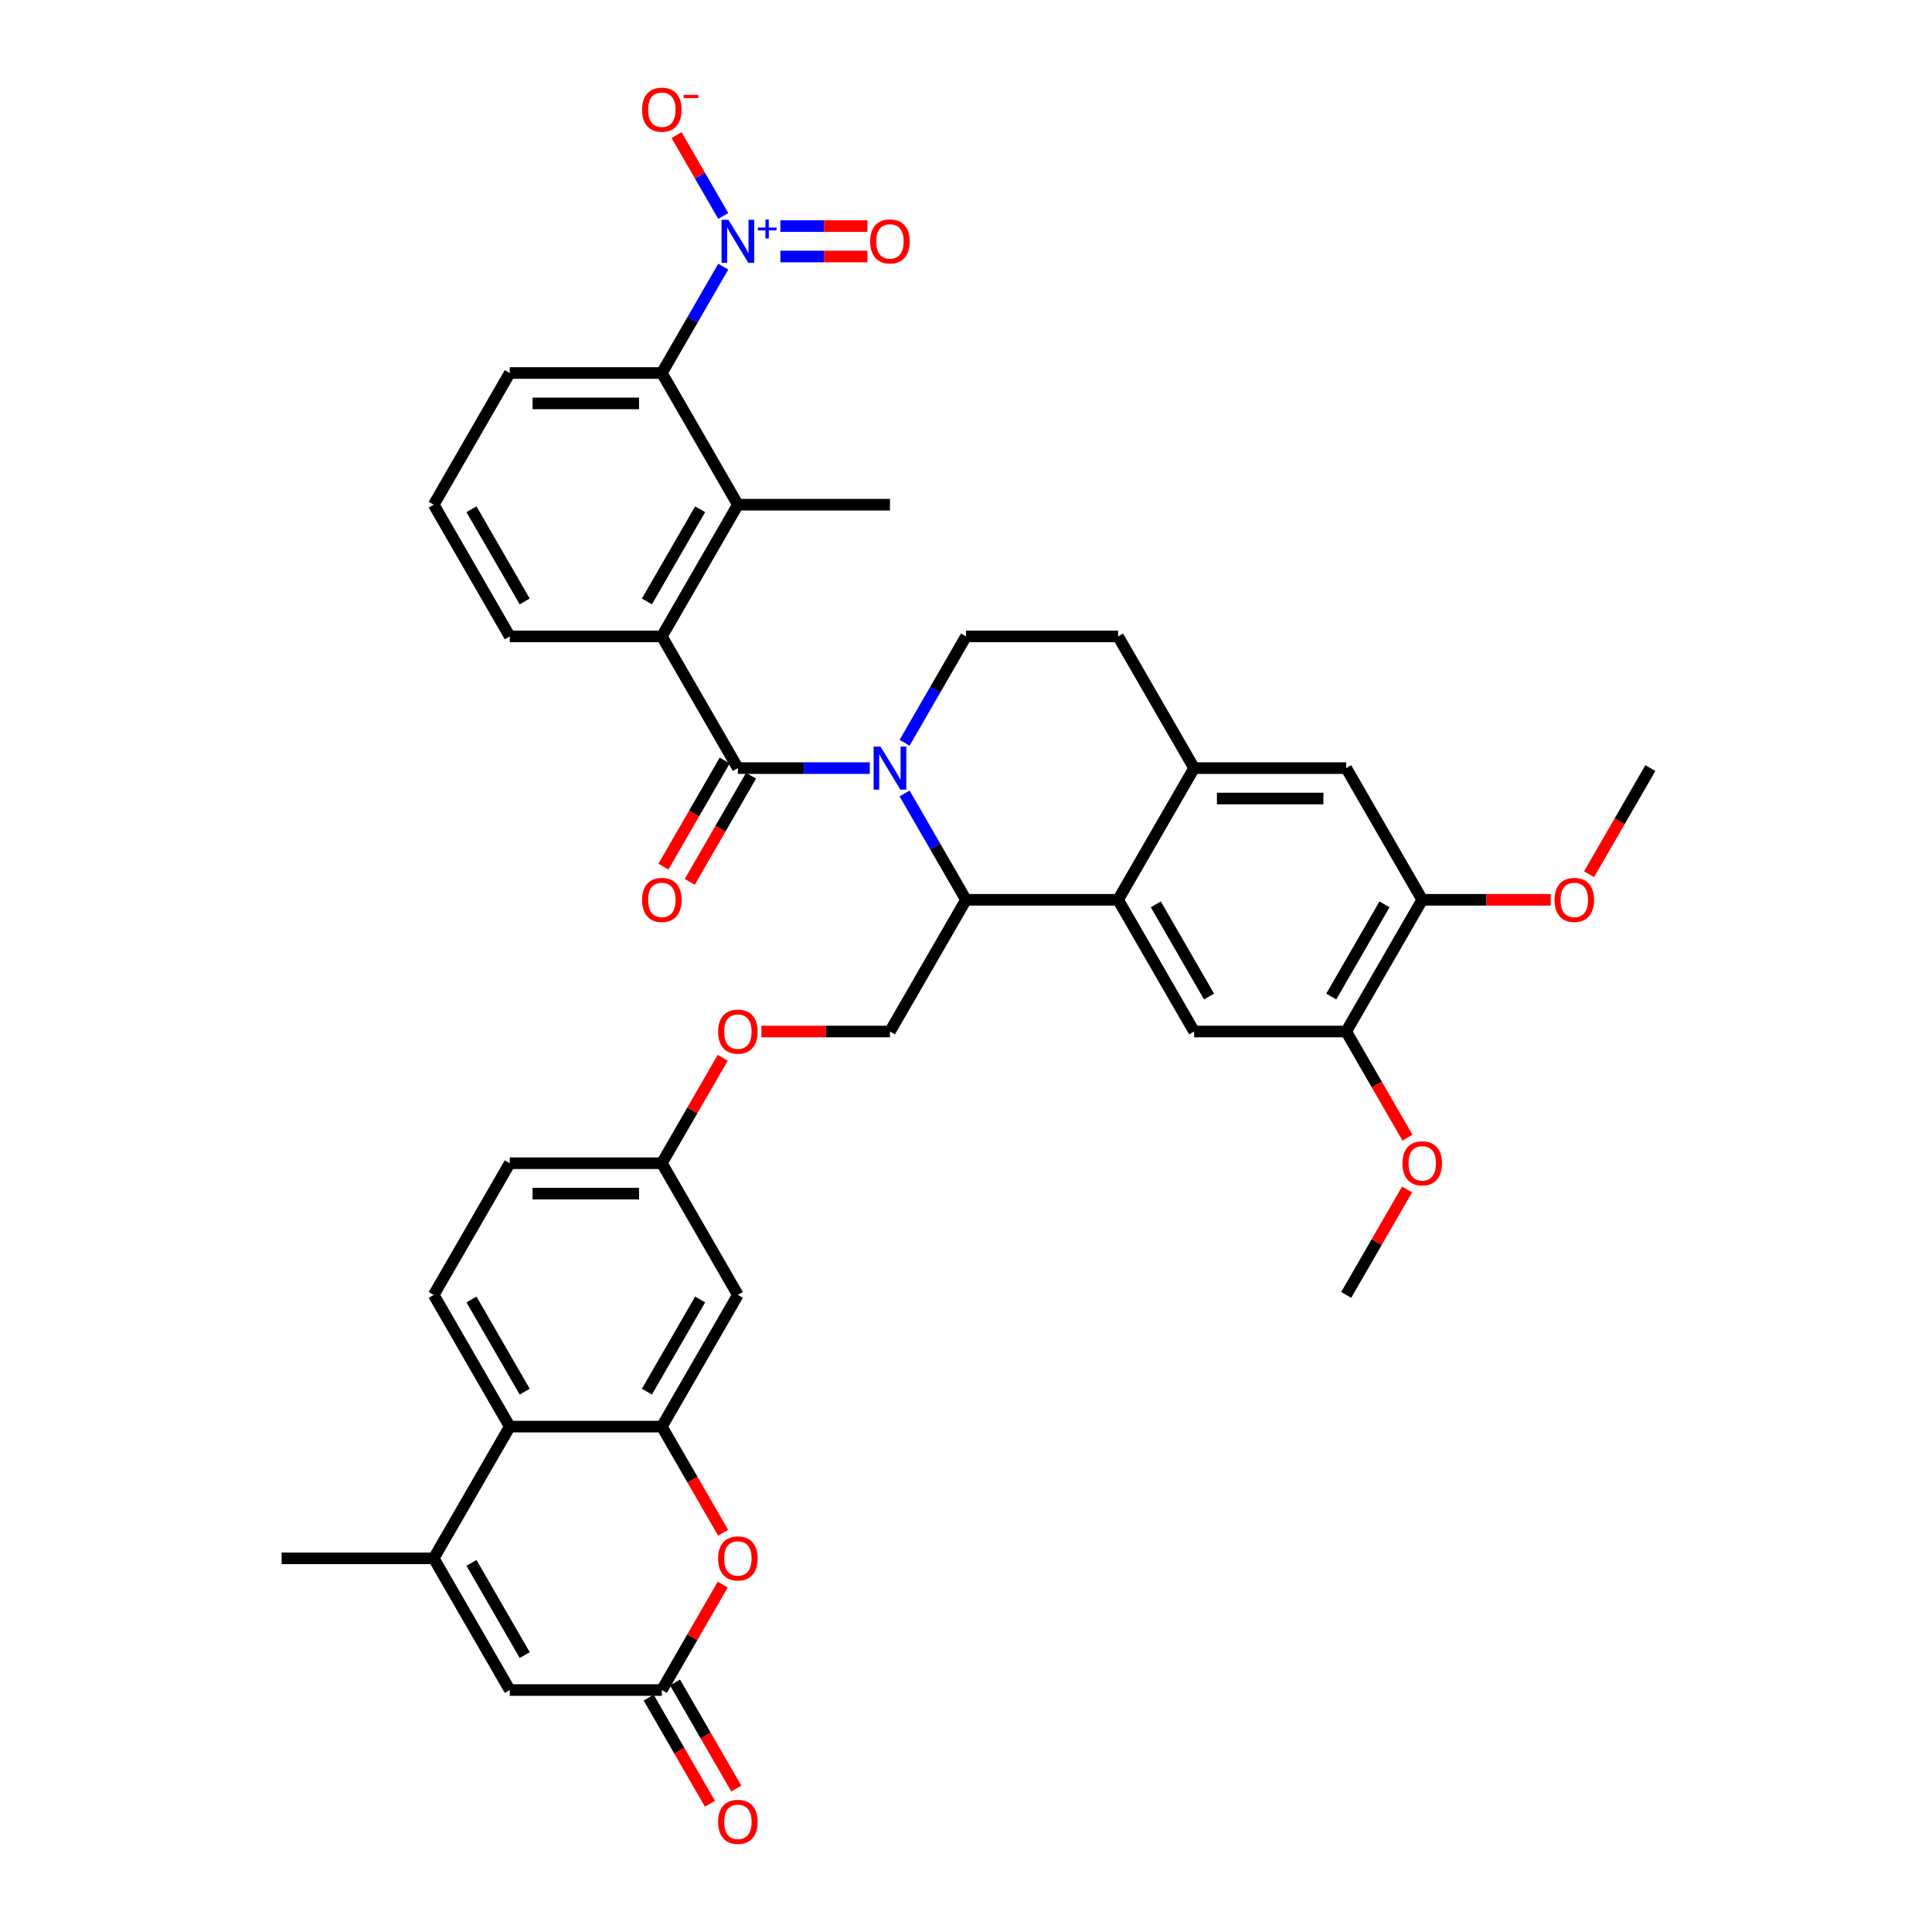 <?xml version='1.0' encoding='iso-8859-1'?>
<svg version='1.1' baseProfile='full'
              xmlns='http://www.w3.org/2000/svg'
                      xmlns:rdkit='http://www.rdkit.org/xml'
                      xmlns:xlink='http://www.w3.org/1999/xlink'
                  xml:space='preserve'
width='1000px' height='1000px' viewBox='0 0 1000 1000'>
<!-- END OF HEADER -->
<rect style='opacity:1.0;fill:#FFFFFF;stroke:none' width='1000' height='1000' x='0' y='0'> </rect>
<path class='bond-0' d='M 450.221,397.573 L 416.074,397.573' style='fill:none;fill-rule:evenodd;stroke:#0000FF;stroke-width:6px;stroke-linecap:butt;stroke-linejoin:miter;stroke-opacity:1' />
<path class='bond-0' d='M 416.074,397.573 L 381.927,397.573' style='fill:none;fill-rule:evenodd;stroke:#000000;stroke-width:6px;stroke-linecap:butt;stroke-linejoin:miter;stroke-opacity:1' />
<path class='bond-2' d='M 468.214,410.687 L 484.107,438.215' style='fill:none;fill-rule:evenodd;stroke:#0000FF;stroke-width:6px;stroke-linecap:butt;stroke-linejoin:miter;stroke-opacity:1' />
<path class='bond-2' d='M 484.107,438.215 L 500,465.742' style='fill:none;fill-rule:evenodd;stroke:#000000;stroke-width:6px;stroke-linecap:butt;stroke-linejoin:miter;stroke-opacity:1' />
<path class='bond-15' d='M 468.214,384.459 L 484.107,356.931' style='fill:none;fill-rule:evenodd;stroke:#0000FF;stroke-width:6px;stroke-linecap:butt;stroke-linejoin:miter;stroke-opacity:1' />
<path class='bond-15' d='M 484.107,356.931 L 500,329.404' style='fill:none;fill-rule:evenodd;stroke:#000000;stroke-width:6px;stroke-linecap:butt;stroke-linejoin:miter;stroke-opacity:1' />
<path class='bond-4' d='M 381.927,397.573 L 342.57,329.404' style='fill:none;fill-rule:evenodd;stroke:#000000;stroke-width:6px;stroke-linecap:butt;stroke-linejoin:miter;stroke-opacity:1' />
<path class='bond-23' d='M 375.11,393.637 L 359.254,421.102' style='fill:none;fill-rule:evenodd;stroke:#000000;stroke-width:6px;stroke-linecap:butt;stroke-linejoin:miter;stroke-opacity:1' />
<path class='bond-23' d='M 359.254,421.102 L 343.397,448.567' style='fill:none;fill-rule:evenodd;stroke:#FF0000;stroke-width:6px;stroke-linecap:butt;stroke-linejoin:miter;stroke-opacity:1' />
<path class='bond-23' d='M 388.744,401.509 L 372.888,428.973' style='fill:none;fill-rule:evenodd;stroke:#000000;stroke-width:6px;stroke-linecap:butt;stroke-linejoin:miter;stroke-opacity:1' />
<path class='bond-23' d='M 372.888,428.973 L 357.031,456.438' style='fill:none;fill-rule:evenodd;stroke:#FF0000;stroke-width:6px;stroke-linecap:butt;stroke-linejoin:miter;stroke-opacity:1' />
<path class='bond-1' d='M 374.356,138.01 L 358.463,165.537' style='fill:none;fill-rule:evenodd;stroke:#0000FF;stroke-width:6px;stroke-linecap:butt;stroke-linejoin:miter;stroke-opacity:1' />
<path class='bond-1' d='M 358.463,165.537 L 342.57,193.065' style='fill:none;fill-rule:evenodd;stroke:#000000;stroke-width:6px;stroke-linecap:butt;stroke-linejoin:miter;stroke-opacity:1' />
<path class='bond-21' d='M 374.356,111.782 L 362.276,90.858' style='fill:none;fill-rule:evenodd;stroke:#0000FF;stroke-width:6px;stroke-linecap:butt;stroke-linejoin:miter;stroke-opacity:1' />
<path class='bond-21' d='M 362.276,90.858 L 350.195,69.934' style='fill:none;fill-rule:evenodd;stroke:#FF0000;stroke-width:6px;stroke-linecap:butt;stroke-linejoin:miter;stroke-opacity:1' />
<path class='bond-24' d='M 403.924,132.767 L 426.458,132.767' style='fill:none;fill-rule:evenodd;stroke:#0000FF;stroke-width:6px;stroke-linecap:butt;stroke-linejoin:miter;stroke-opacity:1' />
<path class='bond-24' d='M 426.458,132.767 L 448.992,132.767' style='fill:none;fill-rule:evenodd;stroke:#FF0000;stroke-width:6px;stroke-linecap:butt;stroke-linejoin:miter;stroke-opacity:1' />
<path class='bond-24' d='M 403.924,117.024 L 426.458,117.024' style='fill:none;fill-rule:evenodd;stroke:#0000FF;stroke-width:6px;stroke-linecap:butt;stroke-linejoin:miter;stroke-opacity:1' />
<path class='bond-24' d='M 426.458,117.024 L 448.992,117.024' style='fill:none;fill-rule:evenodd;stroke:#FF0000;stroke-width:6px;stroke-linecap:butt;stroke-linejoin:miter;stroke-opacity:1' />
<path class='bond-3' d='M 500,465.742 L 578.715,465.742' style='fill:none;fill-rule:evenodd;stroke:#000000;stroke-width:6px;stroke-linecap:butt;stroke-linejoin:miter;stroke-opacity:1' />
<path class='bond-19' d='M 500,465.742 L 460.642,533.911' style='fill:none;fill-rule:evenodd;stroke:#000000;stroke-width:6px;stroke-linecap:butt;stroke-linejoin:miter;stroke-opacity:1' />
<path class='bond-14' d='M 578.715,465.742 L 618.073,533.911' style='fill:none;fill-rule:evenodd;stroke:#000000;stroke-width:6px;stroke-linecap:butt;stroke-linejoin:miter;stroke-opacity:1' />
<path class='bond-14' d='M 598.253,468.096 L 625.803,515.815' style='fill:none;fill-rule:evenodd;stroke:#000000;stroke-width:6px;stroke-linecap:butt;stroke-linejoin:miter;stroke-opacity:1' />
<path class='bond-39' d='M 578.715,465.742 L 618.073,397.573' style='fill:none;fill-rule:evenodd;stroke:#000000;stroke-width:6px;stroke-linecap:butt;stroke-linejoin:miter;stroke-opacity:1' />
<path class='bond-6' d='M 342.57,329.404 L 381.927,261.234' style='fill:none;fill-rule:evenodd;stroke:#000000;stroke-width:6px;stroke-linecap:butt;stroke-linejoin:miter;stroke-opacity:1' />
<path class='bond-6' d='M 334.84,311.307 L 362.39,263.588' style='fill:none;fill-rule:evenodd;stroke:#000000;stroke-width:6px;stroke-linecap:butt;stroke-linejoin:miter;stroke-opacity:1' />
<path class='bond-32' d='M 342.57,329.404 L 263.855,329.404' style='fill:none;fill-rule:evenodd;stroke:#000000;stroke-width:6px;stroke-linecap:butt;stroke-linejoin:miter;stroke-opacity:1' />
<path class='bond-5' d='M 342.57,738.419 L 381.927,670.25' style='fill:none;fill-rule:evenodd;stroke:#000000;stroke-width:6px;stroke-linecap:butt;stroke-linejoin:miter;stroke-opacity:1' />
<path class='bond-5' d='M 334.84,720.322 L 362.39,672.604' style='fill:none;fill-rule:evenodd;stroke:#000000;stroke-width:6px;stroke-linecap:butt;stroke-linejoin:miter;stroke-opacity:1' />
<path class='bond-9' d='M 342.57,738.419 L 358.427,765.884' style='fill:none;fill-rule:evenodd;stroke:#000000;stroke-width:6px;stroke-linecap:butt;stroke-linejoin:miter;stroke-opacity:1' />
<path class='bond-9' d='M 358.427,765.884 L 374.283,793.349' style='fill:none;fill-rule:evenodd;stroke:#FF0000;stroke-width:6px;stroke-linecap:butt;stroke-linejoin:miter;stroke-opacity:1' />
<path class='bond-42' d='M 342.57,738.419 L 263.855,738.419' style='fill:none;fill-rule:evenodd;stroke:#000000;stroke-width:6px;stroke-linecap:butt;stroke-linejoin:miter;stroke-opacity:1' />
<path class='bond-8' d='M 381.927,261.234 L 342.57,193.065' style='fill:none;fill-rule:evenodd;stroke:#000000;stroke-width:6px;stroke-linecap:butt;stroke-linejoin:miter;stroke-opacity:1' />
<path class='bond-35' d='M 381.927,261.234 L 460.642,261.234' style='fill:none;fill-rule:evenodd;stroke:#000000;stroke-width:6px;stroke-linecap:butt;stroke-linejoin:miter;stroke-opacity:1' />
<path class='bond-7' d='M 224.497,806.589 L 263.855,738.419' style='fill:none;fill-rule:evenodd;stroke:#000000;stroke-width:6px;stroke-linecap:butt;stroke-linejoin:miter;stroke-opacity:1' />
<path class='bond-12' d='M 224.497,806.589 L 263.855,874.758' style='fill:none;fill-rule:evenodd;stroke:#000000;stroke-width:6px;stroke-linecap:butt;stroke-linejoin:miter;stroke-opacity:1' />
<path class='bond-12' d='M 244.035,808.942 L 271.585,856.661' style='fill:none;fill-rule:evenodd;stroke:#000000;stroke-width:6px;stroke-linecap:butt;stroke-linejoin:miter;stroke-opacity:1' />
<path class='bond-33' d='M 224.497,806.589 L 145.782,806.589' style='fill:none;fill-rule:evenodd;stroke:#000000;stroke-width:6px;stroke-linecap:butt;stroke-linejoin:miter;stroke-opacity:1' />
<path class='bond-41' d='M 342.57,193.065 L 263.855,193.065' style='fill:none;fill-rule:evenodd;stroke:#000000;stroke-width:6px;stroke-linecap:butt;stroke-linejoin:miter;stroke-opacity:1' />
<path class='bond-41' d='M 330.763,208.808 L 275.662,208.808' style='fill:none;fill-rule:evenodd;stroke:#000000;stroke-width:6px;stroke-linecap:butt;stroke-linejoin:miter;stroke-opacity:1' />
<path class='bond-10' d='M 374.083,820.175 L 358.327,847.466' style='fill:none;fill-rule:evenodd;stroke:#FF0000;stroke-width:6px;stroke-linecap:butt;stroke-linejoin:miter;stroke-opacity:1' />
<path class='bond-10' d='M 358.327,847.466 L 342.57,874.758' style='fill:none;fill-rule:evenodd;stroke:#000000;stroke-width:6px;stroke-linecap:butt;stroke-linejoin:miter;stroke-opacity:1' />
<path class='bond-26' d='M 335.753,878.694 L 351.61,906.158' style='fill:none;fill-rule:evenodd;stroke:#000000;stroke-width:6px;stroke-linecap:butt;stroke-linejoin:miter;stroke-opacity:1' />
<path class='bond-26' d='M 351.61,906.158 L 367.466,933.623' style='fill:none;fill-rule:evenodd;stroke:#FF0000;stroke-width:6px;stroke-linecap:butt;stroke-linejoin:miter;stroke-opacity:1' />
<path class='bond-26' d='M 349.387,870.822 L 365.243,898.287' style='fill:none;fill-rule:evenodd;stroke:#000000;stroke-width:6px;stroke-linecap:butt;stroke-linejoin:miter;stroke-opacity:1' />
<path class='bond-26' d='M 365.243,898.287 L 381.1,925.751' style='fill:none;fill-rule:evenodd;stroke:#FF0000;stroke-width:6px;stroke-linecap:butt;stroke-linejoin:miter;stroke-opacity:1' />
<path class='bond-43' d='M 342.57,874.758 L 263.855,874.758' style='fill:none;fill-rule:evenodd;stroke:#000000;stroke-width:6px;stroke-linecap:butt;stroke-linejoin:miter;stroke-opacity:1' />
<path class='bond-11' d='M 263.855,738.419 L 224.497,670.25' style='fill:none;fill-rule:evenodd;stroke:#000000;stroke-width:6px;stroke-linecap:butt;stroke-linejoin:miter;stroke-opacity:1' />
<path class='bond-11' d='M 271.585,720.322 L 244.035,672.604' style='fill:none;fill-rule:evenodd;stroke:#000000;stroke-width:6px;stroke-linecap:butt;stroke-linejoin:miter;stroke-opacity:1' />
<path class='bond-13' d='M 618.073,397.573 L 578.715,329.404' style='fill:none;fill-rule:evenodd;stroke:#000000;stroke-width:6px;stroke-linecap:butt;stroke-linejoin:miter;stroke-opacity:1' />
<path class='bond-18' d='M 618.073,397.573 L 696.788,397.573' style='fill:none;fill-rule:evenodd;stroke:#000000;stroke-width:6px;stroke-linecap:butt;stroke-linejoin:miter;stroke-opacity:1' />
<path class='bond-18' d='M 629.88,413.316 L 684.98,413.316' style='fill:none;fill-rule:evenodd;stroke:#000000;stroke-width:6px;stroke-linecap:butt;stroke-linejoin:miter;stroke-opacity:1' />
<path class='bond-16' d='M 618.073,533.911 L 696.788,533.911' style='fill:none;fill-rule:evenodd;stroke:#000000;stroke-width:6px;stroke-linecap:butt;stroke-linejoin:miter;stroke-opacity:1' />
<path class='bond-25' d='M 500,329.404 L 578.715,329.404' style='fill:none;fill-rule:evenodd;stroke:#000000;stroke-width:6px;stroke-linecap:butt;stroke-linejoin:miter;stroke-opacity:1' />
<path class='bond-30' d='M 696.788,533.911 L 712.644,561.376' style='fill:none;fill-rule:evenodd;stroke:#000000;stroke-width:6px;stroke-linecap:butt;stroke-linejoin:miter;stroke-opacity:1' />
<path class='bond-30' d='M 712.644,561.376 L 728.501,588.841' style='fill:none;fill-rule:evenodd;stroke:#FF0000;stroke-width:6px;stroke-linecap:butt;stroke-linejoin:miter;stroke-opacity:1' />
<path class='bond-40' d='M 696.788,533.911 L 736.145,465.742' style='fill:none;fill-rule:evenodd;stroke:#000000;stroke-width:6px;stroke-linecap:butt;stroke-linejoin:miter;stroke-opacity:1' />
<path class='bond-40' d='M 689.058,515.815 L 716.608,468.096' style='fill:none;fill-rule:evenodd;stroke:#000000;stroke-width:6px;stroke-linecap:butt;stroke-linejoin:miter;stroke-opacity:1' />
<path class='bond-17' d='M 381.927,670.25 L 342.57,602.081' style='fill:none;fill-rule:evenodd;stroke:#000000;stroke-width:6px;stroke-linecap:butt;stroke-linejoin:miter;stroke-opacity:1' />
<path class='bond-20' d='M 696.788,397.573 L 736.145,465.742' style='fill:none;fill-rule:evenodd;stroke:#000000;stroke-width:6px;stroke-linecap:butt;stroke-linejoin:miter;stroke-opacity:1' />
<path class='bond-27' d='M 460.642,533.911 L 427.385,533.911' style='fill:none;fill-rule:evenodd;stroke:#000000;stroke-width:6px;stroke-linecap:butt;stroke-linejoin:miter;stroke-opacity:1' />
<path class='bond-27' d='M 427.385,533.911 L 394.128,533.911' style='fill:none;fill-rule:evenodd;stroke:#FF0000;stroke-width:6px;stroke-linecap:butt;stroke-linejoin:miter;stroke-opacity:1' />
<path class='bond-31' d='M 736.145,465.742 L 769.402,465.742' style='fill:none;fill-rule:evenodd;stroke:#000000;stroke-width:6px;stroke-linecap:butt;stroke-linejoin:miter;stroke-opacity:1' />
<path class='bond-31' d='M 769.402,465.742 L 802.66,465.742' style='fill:none;fill-rule:evenodd;stroke:#FF0000;stroke-width:6px;stroke-linecap:butt;stroke-linejoin:miter;stroke-opacity:1' />
<path class='bond-22' d='M 224.497,670.25 L 263.855,602.081' style='fill:none;fill-rule:evenodd;stroke:#000000;stroke-width:6px;stroke-linecap:butt;stroke-linejoin:miter;stroke-opacity:1' />
<path class='bond-28' d='M 374.083,547.498 L 358.327,574.789' style='fill:none;fill-rule:evenodd;stroke:#FF0000;stroke-width:6px;stroke-linecap:butt;stroke-linejoin:miter;stroke-opacity:1' />
<path class='bond-28' d='M 358.327,574.789 L 342.57,602.081' style='fill:none;fill-rule:evenodd;stroke:#000000;stroke-width:6px;stroke-linecap:butt;stroke-linejoin:miter;stroke-opacity:1' />
<path class='bond-29' d='M 342.57,602.081 L 263.855,602.081' style='fill:none;fill-rule:evenodd;stroke:#000000;stroke-width:6px;stroke-linecap:butt;stroke-linejoin:miter;stroke-opacity:1' />
<path class='bond-29' d='M 330.763,617.824 L 275.662,617.824' style='fill:none;fill-rule:evenodd;stroke:#000000;stroke-width:6px;stroke-linecap:butt;stroke-linejoin:miter;stroke-opacity:1' />
<path class='bond-37' d='M 728.301,615.667 L 712.545,642.958' style='fill:none;fill-rule:evenodd;stroke:#FF0000;stroke-width:6px;stroke-linecap:butt;stroke-linejoin:miter;stroke-opacity:1' />
<path class='bond-37' d='M 712.545,642.958 L 696.788,670.25' style='fill:none;fill-rule:evenodd;stroke:#000000;stroke-width:6px;stroke-linecap:butt;stroke-linejoin:miter;stroke-opacity:1' />
<path class='bond-38' d='M 822.504,452.502 L 838.361,425.038' style='fill:none;fill-rule:evenodd;stroke:#FF0000;stroke-width:6px;stroke-linecap:butt;stroke-linejoin:miter;stroke-opacity:1' />
<path class='bond-38' d='M 838.361,425.038 L 854.218,397.573' style='fill:none;fill-rule:evenodd;stroke:#000000;stroke-width:6px;stroke-linecap:butt;stroke-linejoin:miter;stroke-opacity:1' />
<path class='bond-36' d='M 263.855,329.404 L 224.497,261.234' style='fill:none;fill-rule:evenodd;stroke:#000000;stroke-width:6px;stroke-linecap:butt;stroke-linejoin:miter;stroke-opacity:1' />
<path class='bond-36' d='M 271.585,311.307 L 244.035,263.588' style='fill:none;fill-rule:evenodd;stroke:#000000;stroke-width:6px;stroke-linecap:butt;stroke-linejoin:miter;stroke-opacity:1' />
<path class='bond-34' d='M 263.855,193.065 L 224.497,261.234' style='fill:none;fill-rule:evenodd;stroke:#000000;stroke-width:6px;stroke-linecap:butt;stroke-linejoin:miter;stroke-opacity:1' />
<path  class='atom-0' d='M 455.715 386.427
L 463.02 398.234
Q 463.744 399.399, 464.909 401.509
Q 466.074 403.618, 466.137 403.744
L 466.137 386.427
L 469.096 386.427
L 469.096 408.719
L 466.042 408.719
L 458.202 395.81
Q 457.289 394.298, 456.313 392.567
Q 455.369 390.835, 455.085 390.3
L 455.085 408.719
L 452.188 408.719
L 452.188 386.427
L 455.715 386.427
' fill='#0000FF'/>
<path  class='atom-2' d='M 377 113.75
L 384.305 125.557
Q 385.029 126.722, 386.194 128.832
Q 387.359 130.941, 387.422 131.067
L 387.422 113.75
L 390.381 113.75
L 390.381 136.042
L 387.327 136.042
L 379.487 123.133
Q 378.574 121.621, 377.598 119.89
Q 376.653 118.158, 376.37 117.623
L 376.37 136.042
L 373.473 136.042
L 373.473 113.75
L 377 113.75
' fill='#0000FF'/>
<path  class='atom-2' d='M 392.252 117.768
L 396.179 117.768
L 396.179 113.633
L 397.925 113.633
L 397.925 117.768
L 401.956 117.768
L 401.956 119.264
L 397.925 119.264
L 397.925 123.42
L 396.179 123.42
L 396.179 119.264
L 392.252 119.264
L 392.252 117.768
' fill='#0000FF'/>
<path  class='atom-10' d='M 371.694 806.652
Q 371.694 801.299, 374.339 798.308
Q 376.984 795.317, 381.927 795.317
Q 386.871 795.317, 389.515 798.308
Q 392.16 801.299, 392.16 806.652
Q 392.16 812.067, 389.484 815.153
Q 386.808 818.207, 381.927 818.207
Q 377.016 818.207, 374.339 815.153
Q 371.694 812.099, 371.694 806.652
M 381.927 815.688
Q 385.328 815.688, 387.154 813.421
Q 389.012 811.123, 389.012 806.652
Q 389.012 802.275, 387.154 800.071
Q 385.328 797.835, 381.927 797.835
Q 378.527 797.835, 376.669 800.039
Q 374.843 802.243, 374.843 806.652
Q 374.843 811.154, 376.669 813.421
Q 378.527 815.688, 381.927 815.688
' fill='#FF0000'/>
<path  class='atom-22' d='M 332.337 56.789
Q 332.337 51.437, 334.982 48.446
Q 337.626 45.455, 342.57 45.455
Q 347.513 45.455, 350.158 48.446
Q 352.803 51.437, 352.803 56.789
Q 352.803 62.205, 350.126 65.291
Q 347.45 68.345, 342.57 68.345
Q 337.658 68.345, 334.982 65.291
Q 332.337 62.237, 332.337 56.789
M 342.57 65.826
Q 345.97 65.826, 347.796 63.559
Q 349.654 61.261, 349.654 56.789
Q 349.654 52.413, 347.796 50.209
Q 345.97 47.973, 342.57 47.973
Q 339.169 47.973, 337.312 50.178
Q 335.485 52.382, 335.485 56.789
Q 335.485 61.292, 337.312 63.559
Q 339.169 65.826, 342.57 65.826
' fill='#FF0000'/>
<path  class='atom-22' d='M 353.842 49.093
L 361.468 49.093
L 361.468 50.755
L 353.842 50.755
L 353.842 49.093
' fill='#FF0000'/>
<path  class='atom-24' d='M 332.337 465.805
Q 332.337 460.453, 334.982 457.461
Q 337.626 454.47, 342.57 454.47
Q 347.513 454.47, 350.158 457.461
Q 352.803 460.453, 352.803 465.805
Q 352.803 471.221, 350.126 474.306
Q 347.45 477.361, 342.57 477.361
Q 337.658 477.361, 334.982 474.306
Q 332.337 471.252, 332.337 465.805
M 342.57 474.842
Q 345.97 474.842, 347.796 472.575
Q 349.654 470.276, 349.654 465.805
Q 349.654 461.429, 347.796 459.225
Q 345.97 456.989, 342.57 456.989
Q 339.169 456.989, 337.312 459.193
Q 335.485 461.397, 335.485 465.805
Q 335.485 470.308, 337.312 472.575
Q 339.169 474.842, 342.57 474.842
' fill='#FF0000'/>
<path  class='atom-25' d='M 450.409 124.959
Q 450.409 119.606, 453.054 116.615
Q 455.699 113.624, 460.642 113.624
Q 465.586 113.624, 468.231 116.615
Q 470.875 119.606, 470.875 124.959
Q 470.875 130.374, 468.199 133.46
Q 465.523 136.514, 460.642 136.514
Q 455.731 136.514, 453.054 133.46
Q 450.409 130.406, 450.409 124.959
M 460.642 133.995
Q 464.043 133.995, 465.869 131.728
Q 467.727 129.43, 467.727 124.959
Q 467.727 120.582, 465.869 118.378
Q 464.043 116.143, 460.642 116.143
Q 457.242 116.143, 455.384 118.347
Q 453.558 120.551, 453.558 124.959
Q 453.558 129.461, 455.384 131.728
Q 457.242 133.995, 460.642 133.995
' fill='#FF0000'/>
<path  class='atom-27' d='M 371.694 942.99
Q 371.694 937.637, 374.339 934.646
Q 376.984 931.655, 381.927 931.655
Q 386.871 931.655, 389.515 934.646
Q 392.16 937.637, 392.16 942.99
Q 392.16 948.406, 389.484 951.491
Q 386.808 954.545, 381.927 954.545
Q 377.016 954.545, 374.339 951.491
Q 371.694 948.437, 371.694 942.99
M 381.927 952.027
Q 385.328 952.027, 387.154 949.76
Q 389.012 947.461, 389.012 942.99
Q 389.012 938.614, 387.154 936.409
Q 385.328 934.174, 381.927 934.174
Q 378.527 934.174, 376.669 936.378
Q 374.843 938.582, 374.843 942.99
Q 374.843 947.493, 376.669 949.76
Q 378.527 952.027, 381.927 952.027
' fill='#FF0000'/>
<path  class='atom-28' d='M 371.694 533.974
Q 371.694 528.622, 374.339 525.631
Q 376.984 522.639, 381.927 522.639
Q 386.871 522.639, 389.515 525.631
Q 392.16 528.622, 392.16 533.974
Q 392.16 539.39, 389.484 542.476
Q 386.808 545.53, 381.927 545.53
Q 377.016 545.53, 374.339 542.476
Q 371.694 539.422, 371.694 533.974
M 381.927 543.011
Q 385.328 543.011, 387.154 540.744
Q 389.012 538.445, 389.012 533.974
Q 389.012 529.598, 387.154 527.394
Q 385.328 525.158, 381.927 525.158
Q 378.527 525.158, 376.669 527.362
Q 374.843 529.566, 374.843 533.974
Q 374.843 538.477, 376.669 540.744
Q 378.527 543.011, 381.927 543.011
' fill='#FF0000'/>
<path  class='atom-31' d='M 725.912 602.144
Q 725.912 596.791, 728.557 593.8
Q 731.202 590.809, 736.145 590.809
Q 741.089 590.809, 743.733 593.8
Q 746.378 596.791, 746.378 602.144
Q 746.378 607.559, 743.702 610.645
Q 741.026 613.699, 736.145 613.699
Q 731.233 613.699, 728.557 610.645
Q 725.912 607.591, 725.912 602.144
M 736.145 611.18
Q 739.546 611.18, 741.372 608.913
Q 743.23 606.615, 743.23 602.144
Q 743.23 597.767, 741.372 595.563
Q 739.546 593.328, 736.145 593.328
Q 732.745 593.328, 730.887 595.532
Q 729.061 597.736, 729.061 602.144
Q 729.061 606.646, 730.887 608.913
Q 732.745 611.18, 736.145 611.18
' fill='#FF0000'/>
<path  class='atom-32' d='M 804.627 465.805
Q 804.627 460.453, 807.272 457.461
Q 809.917 454.47, 814.86 454.47
Q 819.804 454.47, 822.449 457.461
Q 825.093 460.453, 825.093 465.805
Q 825.093 471.221, 822.417 474.306
Q 819.741 477.361, 814.86 477.361
Q 809.949 477.361, 807.272 474.306
Q 804.627 471.252, 804.627 465.805
M 814.86 474.842
Q 818.261 474.842, 820.087 472.575
Q 821.945 470.276, 821.945 465.805
Q 821.945 461.429, 820.087 459.225
Q 818.261 456.989, 814.86 456.989
Q 811.46 456.989, 809.602 459.193
Q 807.776 461.397, 807.776 465.805
Q 807.776 470.308, 809.602 472.575
Q 811.46 474.842, 814.86 474.842
' fill='#FF0000'/>
</svg>
